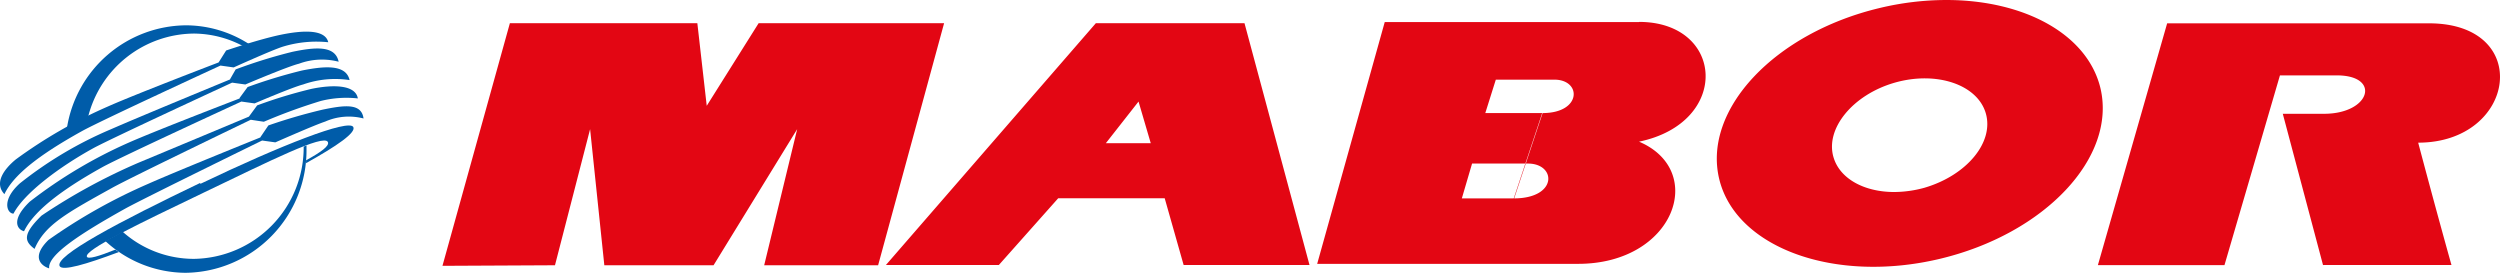 <svg xmlns="http://www.w3.org/2000/svg" width="344" height="37.537" fill="none"><path fill="#e30613" fill-rule="evenodd" d="M319.708 36.46h17.613s-1.957-6.947-4.579-16.83c13.523 0 15.872-16.42 1.487-16.42H298.2l-9.531 33.27h17.418l7.632-26.107h7.828c6.126 0 4.639 5.284-1.761 5.284h-5.675l5.538 20.823zm-30.687-24.326C287.22 4.658 278.472 0 267.806 0a39.6 39.6 0 0 0-9.139 1.096c-14.483 3.444-24.366 13.974-22.115 23.485 2.25 9.511 15.872 14.482 30.354 11.038 14.482-3.445 24.365-13.974 22.115-23.485m-24.209 13.7c-1.357.38-2.759.577-4.169.587-4.11 0-7.495-1.82-8.356-4.795-1.155-3.914 2.642-8.572 8.376-10.236 5.734-1.663 11.429.215 12.584 4.208 1.154 3.992-2.642 8.533-8.435 10.235m-39.28-22.799H190.54l-9.296 33.27h35.912c13.269 0 17.77-12.819 8.376-16.811 12.682-2.642 11.743-16.479 0-16.479zm-17.3 24.267h-7.085l1.409-4.795h7.691c3.915 0 4.13 4.795-1.957 4.795l3.915-11.742h-7.829l1.448-4.6h8.044c3.797 0 3.797 4.6-1.605 4.6L208.349 27.3zM171.242 3.19h-20.451l-28.886 33.27h15.539l8.161-9.178h14.658l2.603 9.178h17.32zm-19.081 16.518 4.501-5.734 1.683 5.734zm-91.278 16.87L70.16 3.19h25.794l1.292 11.37 7.143-11.37h25.52l-9.08 33.31h-15.677l4.541-18.73L98.185 36.5h-15.03l-1.957-18.73-4.834 18.73z" clip-rule="evenodd"/><path fill="#005ca9" fill-rule="evenodd" d="m30.08 8.592 1.036-1.644s4.6-1.566 7.555-2.173c2.955-.606 6.067-.782 6.497 1.038a15.8 15.8 0 0 0-6.243.606c-1.448.45-6.771 2.858-6.771 2.858l-1.82-.255s-16.577 7.633-19.062 9.022C5.028 21.508 1.819 24.19.606 26.714c-1.468-1.565 0-3.483 1.565-4.775a66.3 66.3 0 0 1 12.662-7.28c3.915-1.742 15.246-6.067 15.246-6.067" clip-rule="evenodd"/><path fill="#005ca9" fill-rule="evenodd" d="m31.645 10.92.783-1.37a70 70 0 0 1 7.828-2.426c2.955-.607 5.871-.96 6.34 1.37a9.1 9.1 0 0 0-5.46.274c-1.487.352-7.378 2.857-7.378 2.857l-1.82-.254s-16.576 7.652-19.062 9.002c-4.599 2.525-9.53 6.165-11.018 9.022-.861 0-1.722-1.82.88-4.168a53.7 53.7 0 0 1 12.565-7.457c3.914-1.722 16.38-6.85 16.38-6.85z" clip-rule="evenodd"/><path fill="#005ca9" fill-rule="evenodd" d="m32.937 13.523 1.135-1.546a71 71 0 0 1 7.456-2.27c2.936-.587 6.067-.94 6.576 1.311a13.3 13.3 0 0 0-6.4.607c-1.467.372-6.673 2.603-6.673 2.603l-1.82-.255s-16.596 7.633-19.082 9.003C7.886 26.44 4.52 29.297 3.307 31.822c-.96-.254-1.82-1.566.783-4.07a65.2 65.2 0 0 1 13.7-8.162c3.913-1.722 15.245-6.067 15.245-6.067z" clip-rule="evenodd"/><path fill="#005ca9" fill-rule="evenodd" d="m34.25 16.048 1.134-1.546a66 66 0 0 1 7.457-2.27c2.935-.607 6.067-.607 6.4 1.311a14.5 14.5 0 0 0-5.109.352 78 78 0 0 0-7.828 2.858l-1.8-.274s-16.596 7.984-19.082 9.374c-6.243 3.464-9.276 5.108-10.666 8.396-1.37-1.037-1.722-1.957.96-4.58a81.5 81.5 0 0 1 13.346-7.28c3.993-1.664 15.187-6.341 15.187-6.341" clip-rule="evenodd"/><path fill="#005ca9" fill-rule="evenodd" d="m35.812 18.905 1.116-1.644a76 76 0 0 1 7.456-2.172c2.936-.607 5.363-.959 5.637 1.213a8.04 8.04 0 0 0-5.285.431c-1.448.47-6.85 2.857-6.85 2.857l-1.82-.254S19.746 27.32 17.26 28.69c-6.244 3.484-10.745 6.42-10.49 8.24-.86-.254-2.68-1.39-.098-3.914a76.3 76.3 0 0 1 13.7-7.711c3.914-1.742 15.52-6.42 15.52-6.42zm-23.68-2.857a15.15 15.15 0 0 1 14.521-11.43 14.6 14.6 0 0 1 6.752 1.703l.841-.274a16.1 16.1 0 0 0-8.67-2.563 16.73 16.73 0 0 0-16.36 14.09z" clip-rule="evenodd"/><path fill="#005ca9" fill-rule="evenodd" d="M41.784 20.1a15.32 15.32 0 0 1-15.128 15.519 14.72 14.72 0 0 1-9.786-3.738l-2.368 1.291a16.38 16.38 0 0 0 11.038 4.365A16.85 16.85 0 0 0 42.175 20.49v-.47l-.391.156z" clip-rule="evenodd"/><path fill="#005ca9" fill-rule="evenodd" d="M27.555 25.168C16.399 30.51 7.397 35.266 8.219 36.636c.41.666 3.542-.235 8.141-1.957l-.49-.332c-2.27.92-3.757 1.35-3.913.978-.392-.92 6.986-4.462 16.126-8.846s16.44-8.043 17.027-6.947c.274.528-.92 1.39-2.995 2.524v.392c4.267-2.369 6.909-4.208 6.498-4.971-.627-1.136-9.903 2.485-21.058 7.828z" clip-rule="evenodd"/></svg>